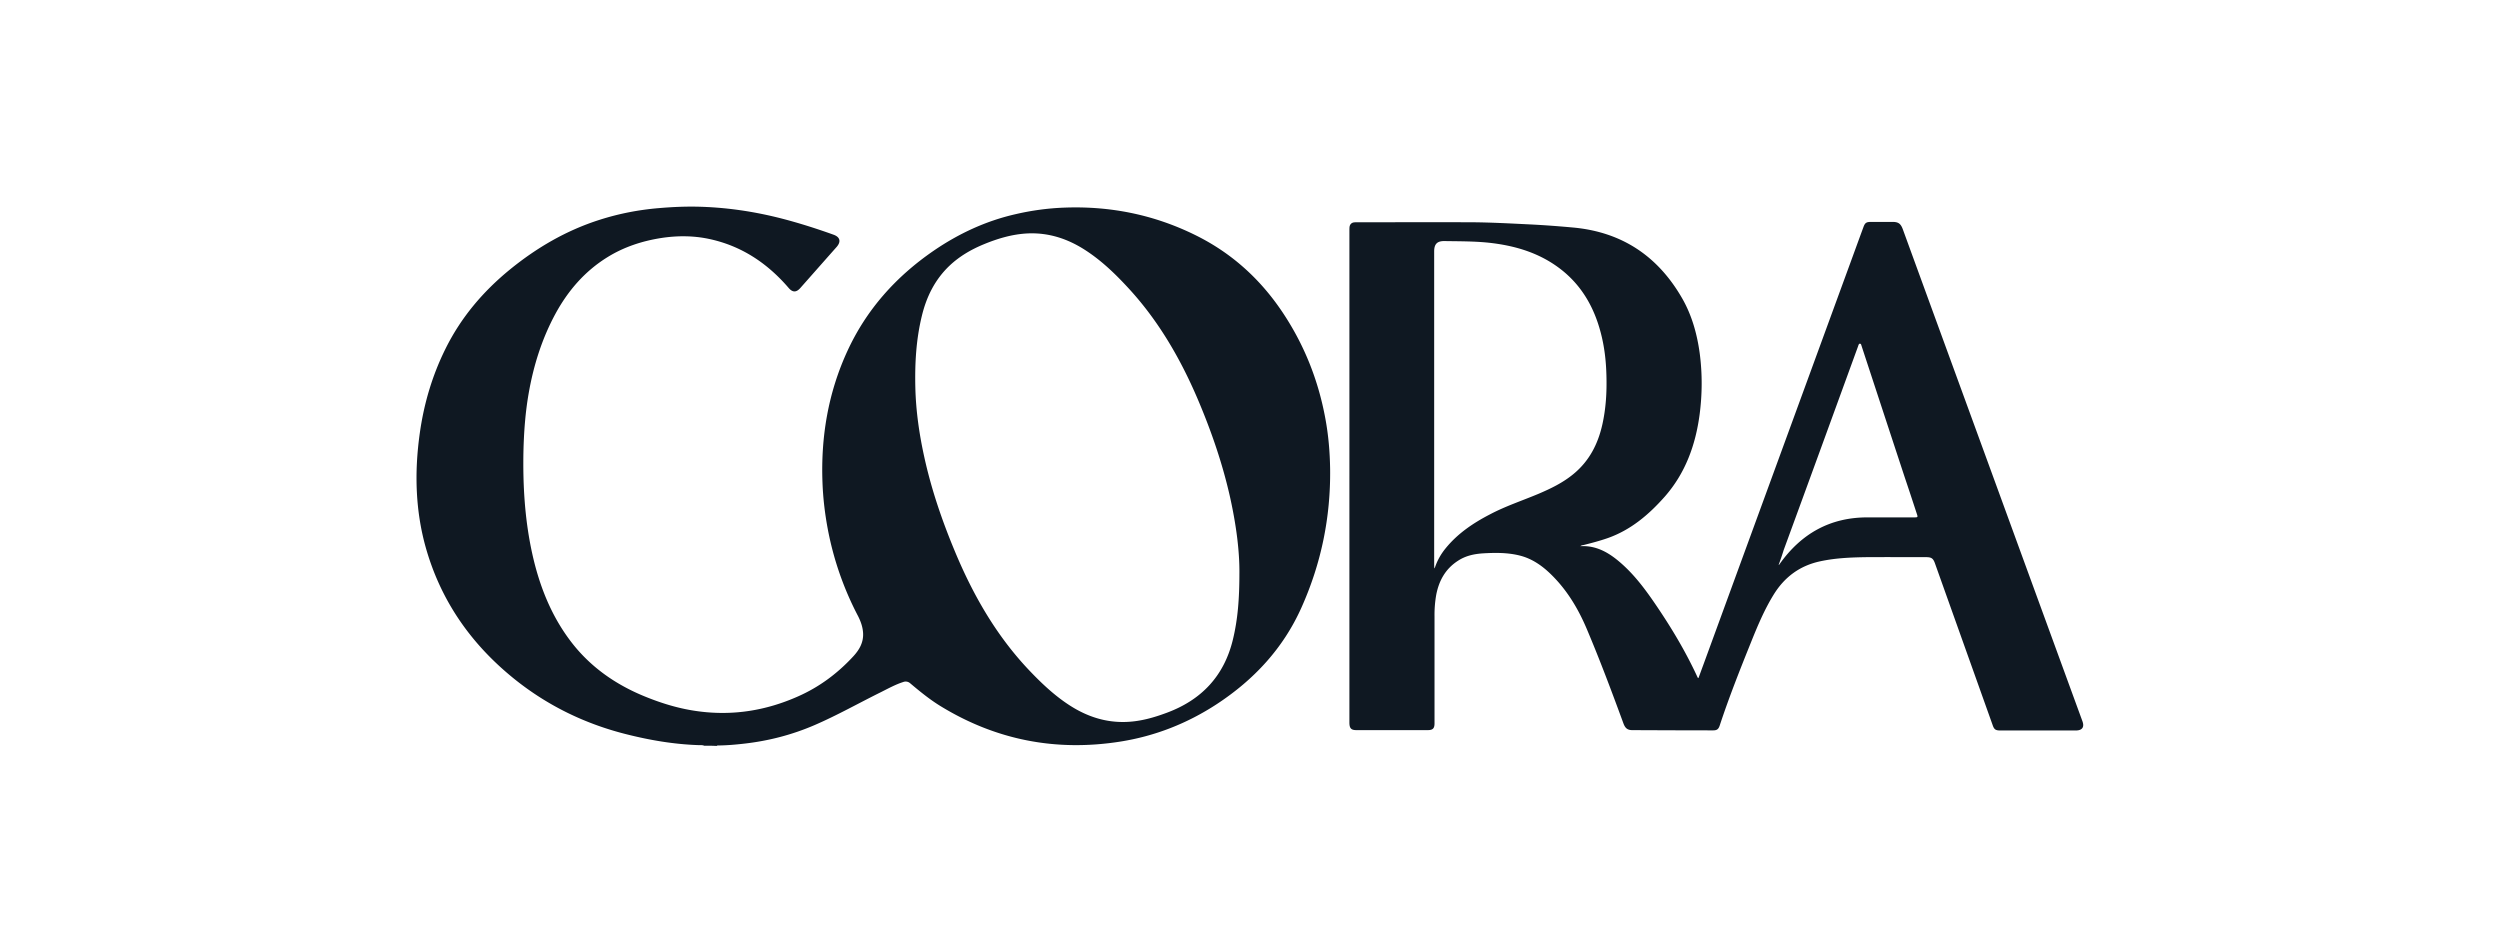 <svg xmlns="http://www.w3.org/2000/svg" xml:space="preserve" width="210" height="80" style="enable-background:new 0 0 210 80"><style>.st0{fill:#0f1822}</style><g id="Layer_1"><path d="M59.15 62.64c-.16-.07-.33-.04-.49-.05-2.02-.07-3.99-.4-5.95-.89-3.56-.88-6.78-2.45-9.62-4.76-3.6-2.93-6.12-6.58-7.36-11.07-.4-1.46-.63-2.95-.71-4.47-.09-1.7.01-3.38.25-5.07.35-2.46 1.05-4.82 2.16-7.05 1.3-2.62 3.14-4.79 5.39-6.63 2.27-1.85 4.76-3.3 7.56-4.19 1.63-.52 3.29-.84 4.99-.98 1.05-.09 2.11-.14 3.17-.12 2.43.05 4.81.4 7.17 1.01 1.46.38 2.9.84 4.32 1.35.54.2.63.58.25 1.02-1.02 1.15-2.04 2.31-3.06 3.46-.34.38-.65.37-.98-.02-1.8-2.09-3.99-3.55-6.73-4.12-1.31-.27-2.63-.27-3.95-.07-1.61.25-3.14.75-4.53 1.61-1.91 1.18-3.32 2.82-4.38 4.77-1.13 2.09-1.83 4.32-2.24 6.66-.28 1.6-.4 3.22-.44 4.84-.06 2.89.11 5.77.73 8.6.59 2.69 1.58 5.23 3.27 7.44 1.64 2.14 3.78 3.62 6.26 4.62 1.43.58 2.9 1.02 4.43 1.22 2.91.39 5.69-.06 8.37-1.25 1.79-.79 3.32-1.93 4.64-3.36.5-.54.86-1.15.83-1.92-.02-.54-.2-1.03-.44-1.5a26.148 26.148 0 0 1-2.51-7.19c-.25-1.31-.41-2.63-.46-3.96-.15-3.85.47-7.56 2.09-11.08 1.61-3.5 4.09-6.26 7.25-8.43 2.09-1.43 4.36-2.49 6.84-3.06 1.37-.32 2.76-.51 4.16-.56 3.83-.14 7.47.59 10.92 2.28 3.01 1.47 5.42 3.62 7.3 6.39 1.87 2.76 3.08 5.78 3.68 9.05.26 1.4.38 2.81.4 4.23.05 4.06-.75 7.95-2.41 11.65-1.53 3.42-3.99 6.06-7.1 8.1-2.49 1.63-5.21 2.7-8.15 3.16-5.37.84-10.39-.13-15.04-2.97-.92-.56-1.75-1.24-2.57-1.93a.565.565 0 0 0-.59-.11c-.66.21-1.27.55-1.89.86-1.86.92-3.66 1.94-5.56 2.76-1.9.82-3.88 1.33-5.94 1.56-.7.08-1.4.14-2.1.15-.06 0-.13-.01-.18.04-.36-.02-.7-.02-1.05-.02zm44.96-14.45c.02-1.93-.28-4.11-.75-6.27-.64-2.91-1.61-5.72-2.78-8.46-1.42-3.31-3.21-6.41-5.64-9.09-1.13-1.24-2.32-2.41-3.73-3.33-1.5-.98-3.12-1.52-4.93-1.43-1.29.07-2.51.44-3.69.93-1.03.43-1.99.99-2.81 1.76-1.24 1.17-1.96 2.63-2.35 4.26-.48 1.98-.59 4-.54 6.03.05 1.96.33 3.89.75 5.8.6 2.74 1.51 5.39 2.59 7.97 1.51 3.62 3.44 6.99 6.15 9.87 1.06 1.12 2.17 2.18 3.47 3.02 1.47.95 3.06 1.47 4.82 1.39 1.15-.05 2.25-.36 3.32-.76 2.93-1.08 4.83-3.09 5.57-6.14.42-1.72.55-3.49.55-5.55zM132.75 45.88c1.37-.08 2.44.57 3.41 1.42 1.19 1.04 2.12 2.31 3 3.61 1.28 1.89 2.45 3.85 3.41 5.93.02.04.02.09.1.12.13-.35.26-.71.39-1.06 4-10.94 8-21.87 12-32.81.49-1.33.97-2.66 1.46-3.99.14-.39.25-.46.66-.46h1.8c.48 0 .68.15.85.6 3.34 9.16 6.69 18.32 10.03 27.48 1.69 4.62 3.37 9.23 5.06 13.85.19.51-.01.79-.56.79h-6.32c-.41 0-.53-.08-.66-.46-1.61-4.52-3.23-9.05-4.84-13.57-.15-.43-.3-.53-.75-.53-1.67 0-3.33-.01-5 0-1.31.02-2.61.07-3.9.35-1.72.37-3 1.33-3.91 2.81-.78 1.27-1.35 2.63-1.9 4-.93 2.31-1.85 4.63-2.63 7-.1.29-.23.39-.54.39-2.26 0-4.53-.01-6.79-.02-.41 0-.6-.16-.75-.56-.98-2.67-1.98-5.34-3.09-7.96-.65-1.53-1.48-2.96-2.62-4.18-.83-.89-1.77-1.65-2.98-1.96-1.02-.26-2.06-.25-3.1-.19-.76.05-1.47.2-2.12.63-1.05.68-1.59 1.67-1.82 2.87a9.75 9.75 0 0 0-.14 1.79v8.99c0 .42-.14.57-.56.57h-6.01c-.44 0-.58-.16-.58-.64V19.4c0-.11 0-.22.01-.33.03-.22.16-.36.38-.39.1-.01.2-.01.31-.01 3.17 0 6.35-.01 9.52 0 1.65.01 3.29.1 4.94.18 1.2.06 2.41.15 3.61.26 4.1.37 7.13 2.39 9.17 5.93.83 1.44 1.27 3.03 1.49 4.67.22 1.7.21 3.4-.01 5.09-.34 2.58-1.2 4.96-2.95 6.94-1.33 1.5-2.84 2.78-4.77 3.46-.66.23-1.34.41-2.02.58-.11.02-.2.03-.28.1zm-12.24 1.87c.2-.64.52-1.2.93-1.7 1.02-1.25 2.32-2.12 3.73-2.85 1.29-.68 2.68-1.14 4.02-1.7 1.06-.45 2.1-.95 2.99-1.69 1.31-1.08 2.04-2.49 2.41-4.12.31-1.37.39-2.75.35-4.15-.03-1.23-.17-2.45-.49-3.64-.54-2.04-1.53-3.81-3.19-5.16-1.83-1.48-3.98-2.12-6.28-2.36-1.21-.12-2.43-.11-3.64-.13-.62-.01-.87.25-.87.87V47.5c.01.08-.01.16.04.25zm28.89-.29c.05-.03.06-.04.07-.05.02-.02.03-.04.04-.06 1.8-2.52 4.21-3.89 7.35-3.89h3.95c.28 0 .3-.02.21-.28-.34-1.04-.68-2.07-1.03-3.11-1.09-3.31-2.18-6.63-3.27-9.95-.12-.37-.24-.73-.36-1.1-.02-.06-.03-.15-.13-.15-.09 0-.1.09-.13.15l-.03.09c-2.08 5.71-4.16 11.42-6.25 17.12-.12.4-.26.8-.42 1.23z" class="st0"/></g></svg>